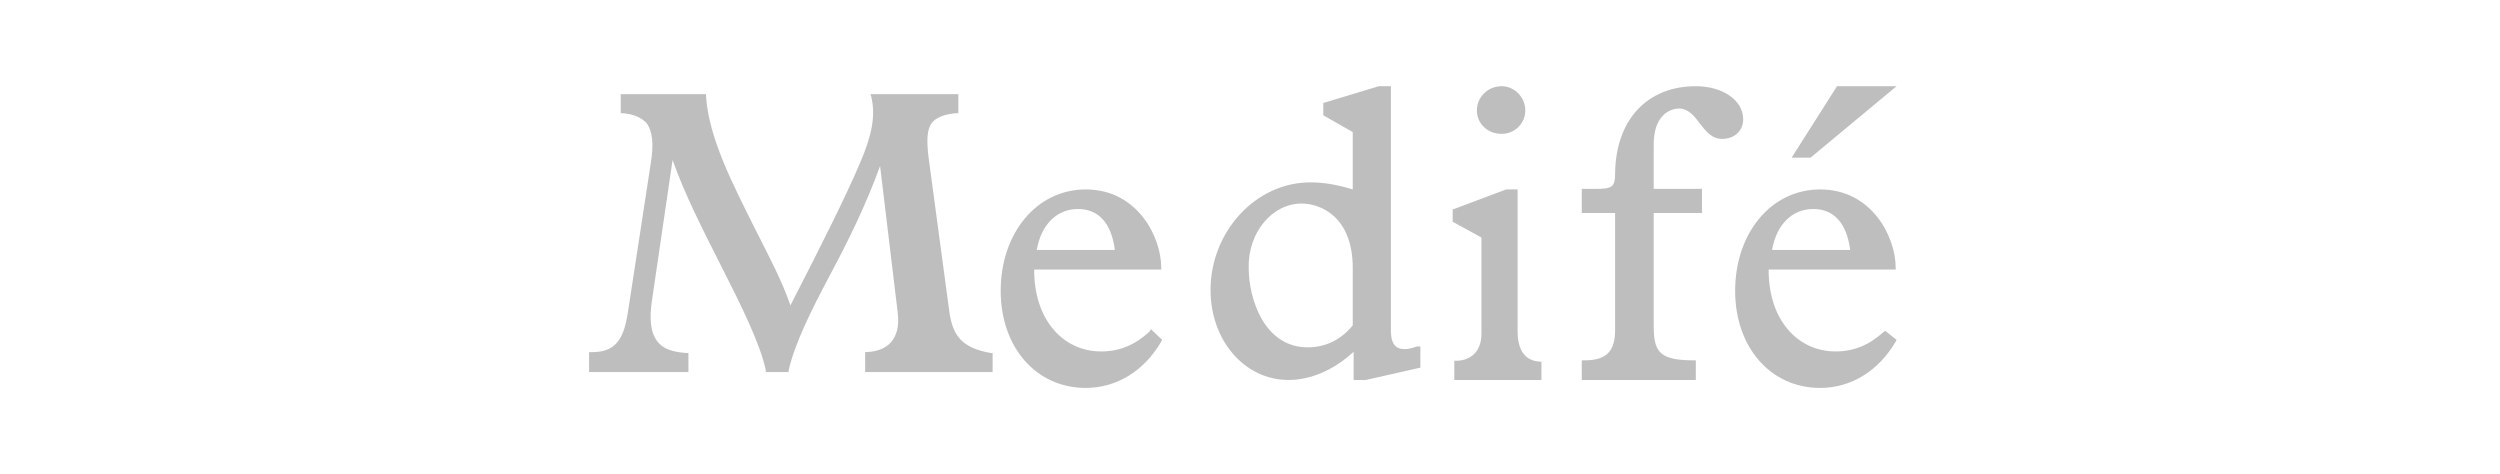 <svg width="174" height="33" viewBox="0 0 174 33" fill="none" xmlns="http://www.w3.org/2000/svg">
<g opacity="0.8">
<path d="M66.088 21.797L64.62 10.891C64.497 9.807 64.497 9.023 64.864 8.541C65.17 8.18 65.721 7.939 66.578 7.878H66.7V6.553H60.581L60.642 6.734C60.948 8.059 60.703 9.385 59.847 11.373C58.868 13.663 57.215 16.977 55.013 21.255C54.462 19.628 53.544 17.881 52.626 16.073C51.035 12.88 49.322 9.626 49.138 6.673V6.553H43.203V7.878H43.325C44.121 7.939 44.61 8.18 44.977 8.541C45.406 9.083 45.528 9.987 45.283 11.434L43.692 21.797C43.386 23.786 42.713 24.509 41.184 24.509H41V25.895H47.914V24.569H47.792C46.813 24.509 46.14 24.268 45.773 23.786C45.283 23.183 45.161 22.219 45.406 20.713L46.813 11.132C47.609 13.422 48.894 15.953 50.117 18.363C51.586 21.255 52.932 23.967 53.299 25.774V25.895H54.89V25.774C55.319 23.906 56.42 21.677 57.766 19.146C58.99 16.857 60.275 14.265 61.254 11.554L62.478 21.737C62.6 22.701 62.417 23.364 61.988 23.846C61.621 24.268 60.948 24.509 60.153 24.509H60.214V25.895H69.086V24.569H68.964C66.884 24.208 66.333 23.304 66.088 21.797Z" fill="#AEAEAF"/>
<path fill-rule="evenodd" clip-rule="evenodd" d="M76.64 24.46C77.895 24.46 78.971 24.026 79.987 23.097L80.106 22.911L80.883 23.654L80.823 23.778C79.628 25.823 77.716 27 75.564 27C72.099 27 69.648 24.15 69.648 20.247C69.648 16.22 72.158 13.184 75.564 13.184C79.15 13.184 80.823 16.468 80.823 18.636V18.76H71.979C71.979 20.495 72.457 21.982 73.413 23.035C74.25 23.964 75.385 24.46 76.64 24.46ZM77.596 17.397C77.357 15.538 76.461 14.547 75.027 14.547C73.533 14.547 72.457 15.662 72.158 17.397H77.596Z" fill="#AEAEAF"/>
<path fill-rule="evenodd" clip-rule="evenodd" d="M96.807 23.009C96.807 24.175 97.35 24.298 97.772 24.298C98.014 24.298 98.255 24.237 98.617 24.114H98.859V25.588L95.057 26.447H94.212V24.483C92.824 25.772 91.194 26.447 89.686 26.447C86.608 26.447 84.254 23.684 84.254 20.184C84.254 16.132 87.392 12.693 91.194 12.693C92.039 12.693 92.944 12.816 94.151 13.184V9.193L92.1 8.026V7.167L95.962 6H96.807V23.009ZM94.151 18.649C94.151 15.088 91.918 14.167 90.591 14.167C88.539 14.167 86.849 16.193 86.909 18.649C86.909 20.798 87.996 24.175 91.013 24.175C92.281 24.175 93.367 23.623 94.151 22.64V18.649Z" fill="#AEAEAF"/>
<path d="M104.507 9.316C105.426 9.316 106.161 8.592 106.161 7.688C106.161 6.784 105.426 6 104.507 6C103.588 6 102.791 6.723 102.791 7.688C102.791 8.592 103.526 9.316 104.507 9.316Z" fill="#AEAEAF"/>
<path d="M105.625 23.04V13.184H104.824L101.105 14.583V15.435L103.108 16.53V23.223C103.108 24.622 102.193 25.109 101.334 25.109H101.22V26.447H107.284V25.17H107.17C106.14 25.109 105.625 24.379 105.625 23.04Z" fill="#AEAEAF"/>
<path d="M121.326 8.3C121.326 6.994 119.922 6 118.029 6C114.671 6 112.473 8.3 112.412 12.029C112.412 13.023 112.229 13.147 111.008 13.147H110.092V14.825H112.412V22.967C112.412 24.459 111.801 25.08 110.275 25.08H110.092V26.447H118.029V25.08H117.907C115.526 25.08 115.099 24.521 115.099 22.718V14.825H118.457V13.147H115.099V10.04C115.099 8.051 116.198 7.554 116.869 7.554C117.48 7.554 117.907 8.051 118.273 8.548C118.701 9.107 119.128 9.667 119.861 9.667C120.716 9.667 121.326 9.107 121.326 8.3Z" fill="#AEAEAF"/>
<path fill-rule="evenodd" clip-rule="evenodd" d="M131.104 23.097L131.223 23.035L132 23.654L131.94 23.778C130.745 25.823 128.833 27 126.682 27C123.216 27 120.766 24.15 120.766 20.247C120.766 16.22 123.275 13.184 126.682 13.184C130.267 13.184 131.94 16.468 131.94 18.636V18.76H123.096C123.096 20.495 123.574 21.982 124.53 23.035C125.367 23.964 126.502 24.46 127.757 24.46C129.012 24.46 130.088 24.026 131.104 23.097ZM128.773 17.397C128.534 15.538 127.638 14.547 126.204 14.547C124.71 14.547 123.634 15.662 123.335 17.397H128.773Z" fill="#AEAEAF"/>
<path d="M132 6H127.855L124.697 10.974H126.013L132 6Z" fill="#AEAEAF"/>
</g>
</svg>

